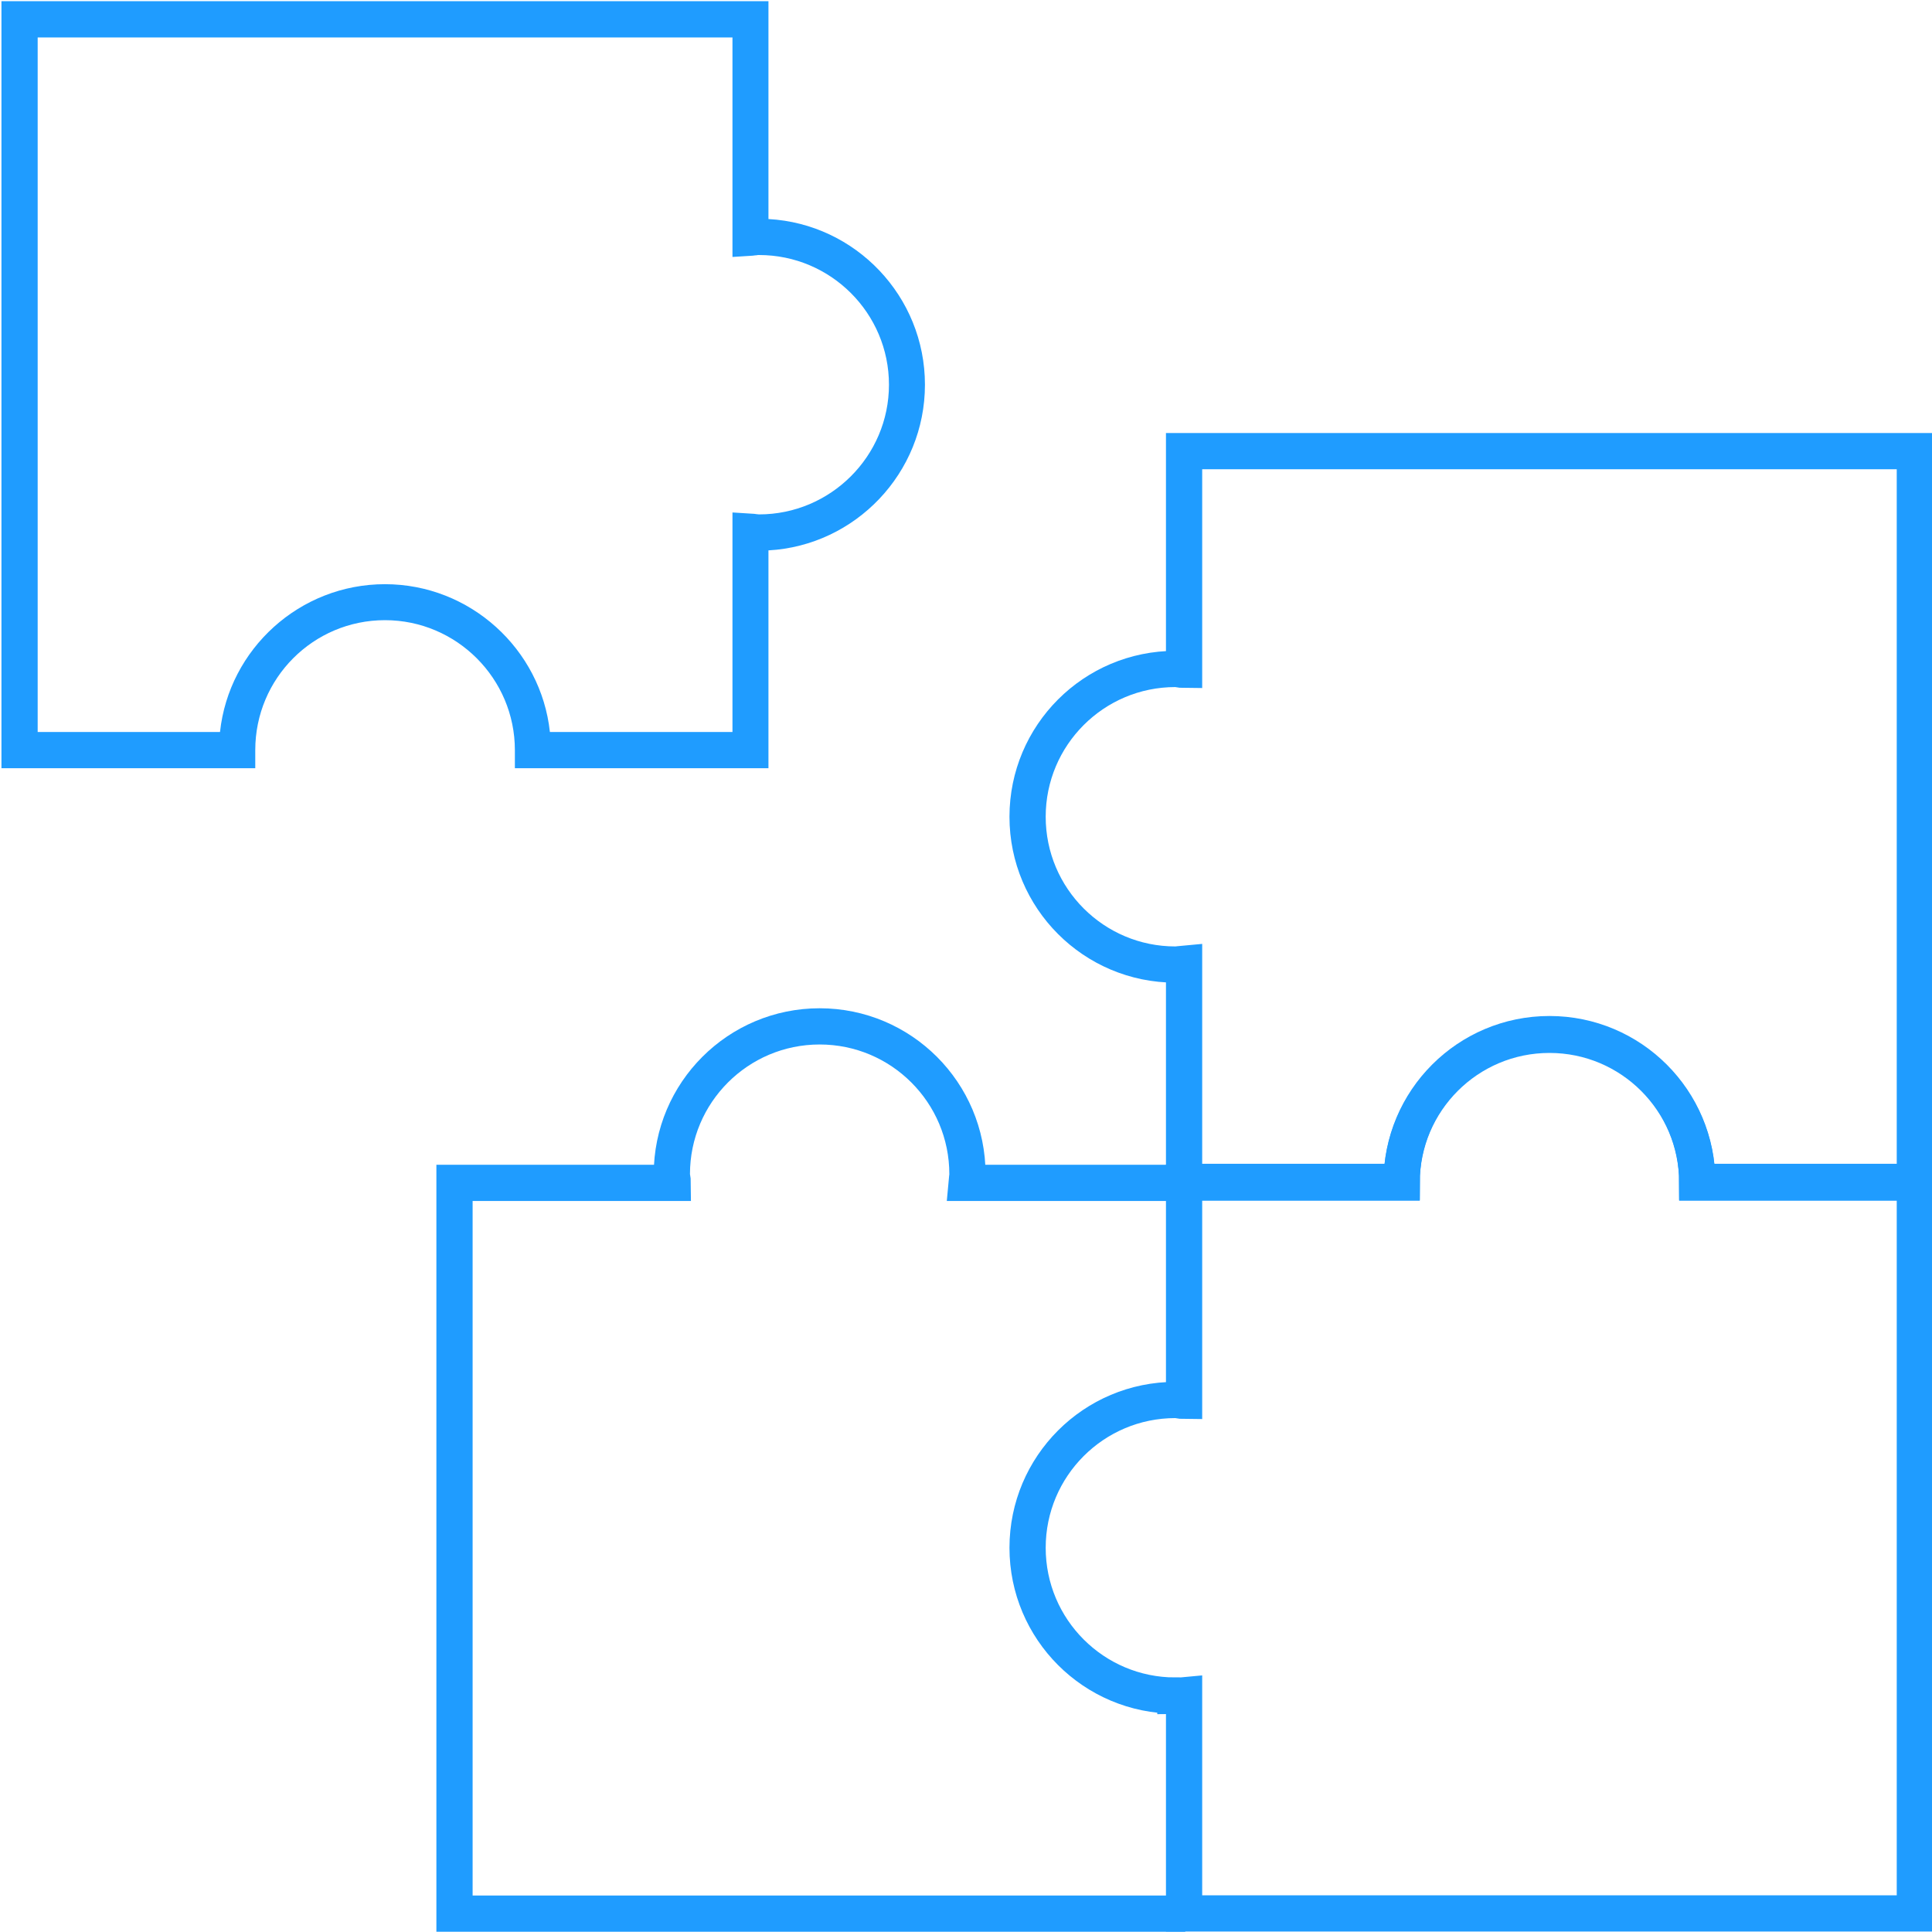 <?xml version="1.0" encoding="UTF-8"?>
<svg width="80" height="80" xmlns="http://www.w3.org/2000/svg" version="1.1" viewBox="0 0 80 80">
  <defs>
    <style>
      .cls-1 {
        fill: none;
        stroke: #1f9cff;
        stroke-miterlimit: 10;
        stroke-width: 1.5px;
      }

      .cls-2 {
        fill: #1f9cff;
      }
    </style>
  </defs>
  <!-- Generator: Adobe Illustrator 28.7.2, SVG Export Plug-In . SVG Version: 1.2.0 Build 154)  -->
  <g>
    <g id="_圖層_2" data-name="圖層_2">
      <path class="cls-2" d="M31.83,31.81h-10.51v-.75c0-2.96-2.41-5.38-5.38-5.38s-5.37,2.41-5.37,5.38v.75H.06V.05h31.76v9.02c3.61.2,6.48,3.2,6.48,6.86s-2.88,6.66-6.48,6.86v9.02ZM22.78,30.31h7.55v-9.09l.79.05c.07,0,.14.01.21.02.03,0,.07.01.1.01,2.96,0,5.38-2.41,5.38-5.37s-2.41-5.37-5.38-5.37c-.04,0-.07,0-.1.01-.07,0-.14.02-.21.02l-.79.05V1.55H1.56v28.76h7.55c.37-3.44,3.3-6.12,6.83-6.12s6.46,2.69,6.83,6.12Z"/>
      <path class="cls-1" d="M49.03,18.7v9.04c-.12,0-.24-.04-.36-.04-3.38,0-6.12,2.74-6.12,6.12s2.74,6.12,6.12,6.12c.12,0,.24-.03.36-.04v9.04h9.01c0-3.38,2.74-6.12,6.12-6.12s6.12,2.74,6.12,6.12h9.01v-30.26h-30.26Z"/>
      <path class="cls-1" d="M49.08,79.24h-30.26v-30.26h9.04c0-.12-.04-.24-.04-.36,0-3.38,2.74-6.12,6.12-6.12s6.12,2.74,6.12,6.12c0,.12-.03.24-.04.36h9.04"/>
      <path class="cls-1" d="M48.67,70.23c.12,0,.24-.03.36-.04v9.04h30.26v-30.26h-9.01c0-3.38-2.74-6.12-6.12-6.12s-6.12,2.74-6.12,6.12h-9.01v9.04c-.12,0-.24-.04-.36-.04-3.38,0-6.12,2.74-6.12,6.12,0,3.38,2.74,6.12,6.12,6.12Z"/>
    </g>
  </g>
</svg>